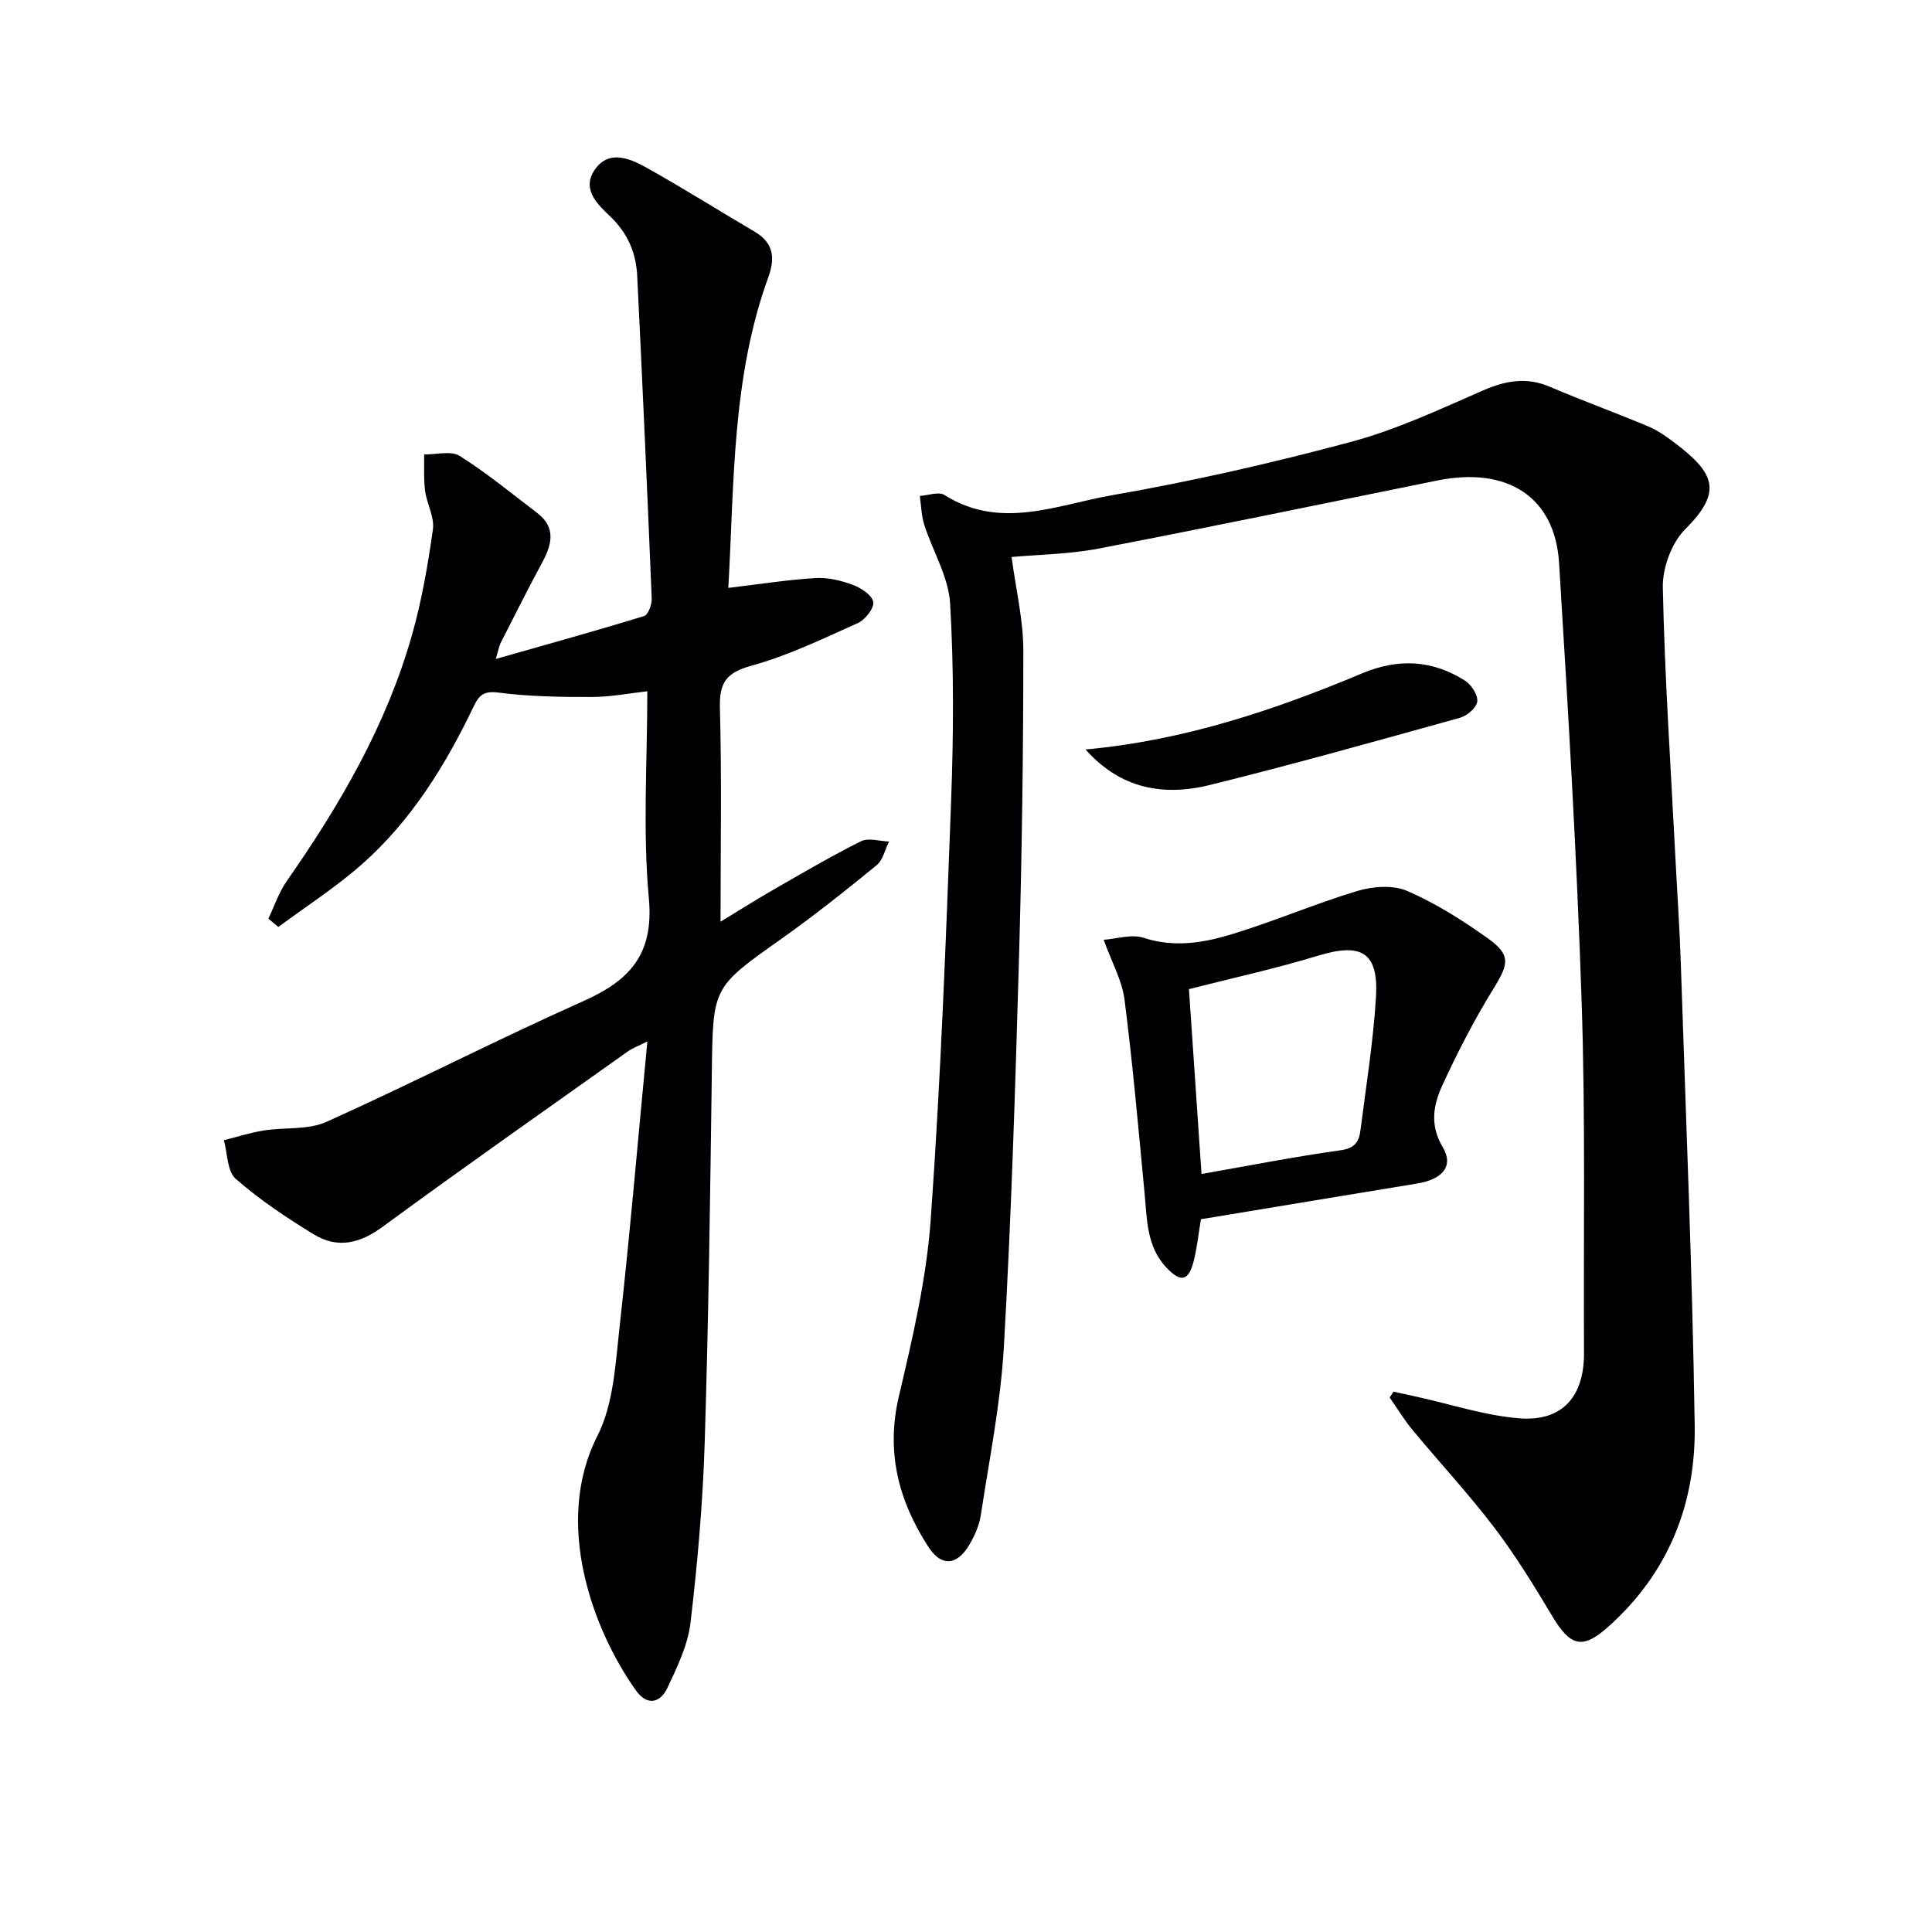<svg enable-background="new 0 0 400 400" viewBox="0 0 400 400" xmlns="http://www.w3.org/2000/svg"><g fill="#010103"><path d="m209.44 115.32c.89 6.71 2.43 13.04 2.43 19.37 0 21.64-.31 43.28-.93 64.91-.76 26.43-1.59 52.86-3.1 79.25-.67 11.7-3.02 23.31-4.79 34.94-.32 2.07-1.26 4.15-2.33 5.99-2.53 4.34-5.79 4.66-8.47.54-6.21-9.53-8.87-19.68-6.14-31.27 2.84-12.06 5.71-24.3 6.59-36.61 2.06-28.85 3.15-57.77 4.22-86.68.5-13.6.59-27.26-.21-40.83-.33-5.51-3.61-10.82-5.35-16.28-.61-1.89-.63-3.97-.92-5.97 1.72-.11 3.91-.95 5.1-.2 11.6 7.34 23.32 2.03 34.7.05 16.64-2.9 33.18-6.67 49.49-11.05 9.39-2.52 18.36-6.73 27.31-10.64 4.7-2.05 9.01-2.82 13.85-.76 6.71 2.87 13.58 5.36 20.31 8.18 1.96.82 3.78 2.1 5.5 3.4 8.31 6.29 10.01 10.12 2.23 17.88-2.84 2.83-4.75 8.03-4.66 12.1.38 18.44 1.63 36.87 2.57 55.3.38 7.47.9 14.94 1.15 22.42 1.05 31.92 2.4 63.84 2.88 95.77.25 16.25-5.45 30.61-17.97 41.74-5.21 4.63-7.73 4.08-11.5-2.23-3.75-6.26-7.58-12.53-11.99-18.33-5.33-7.01-11.36-13.49-16.98-20.28-1.73-2.09-3.15-4.45-4.71-6.69.26-.4.53-.81.79-1.21 1.59.35 3.18.69 4.77 1.04 7.1 1.56 14.14 3.91 21.32 4.48 8.89.7 13.4-4.55 13.35-13.53-.13-24.15.32-48.31-.48-72.44-1-30.39-2.81-60.76-4.68-91.11-.84-13.7-10.7-20.02-25.2-17.09-23.41 4.74-46.79 9.61-70.24 14.12-6.18 1.16-12.55 1.23-17.91 1.72z"/><path d="m134.02 143.12c-3.57.39-7.51 1.17-11.46 1.18-6.43.02-12.92-.08-19.28-.9-3.02-.39-4.04.41-5.2 2.84-5.87 12.24-12.96 23.73-23.24 32.78-5.37 4.72-11.45 8.63-17.21 12.9-.69-.57-1.38-1.15-2.07-1.72 1.25-2.6 2.17-5.44 3.8-7.77 11.01-15.76 20.62-32.25 25.91-50.87 2.04-7.16 3.32-14.58 4.36-21.96.36-2.53-1.27-5.29-1.62-8-.32-2.47-.15-5.01-.2-7.51 2.49.04 5.55-.83 7.35.3 5.6 3.51 10.74 7.77 16.02 11.78 3.9 2.96 3.16 6.42 1.14 10.16-2.99 5.54-5.8 11.18-8.67 16.79-.28.56-.38 1.21-1 3.31 10.88-3.1 20.84-5.85 30.71-8.89.84-.26 1.62-2.39 1.57-3.62-.91-22.26-1.91-44.51-3-66.76-.23-4.76-1.93-8.84-5.58-12.34-2.42-2.32-5.87-5.42-3.42-9.36 2.79-4.49 7.15-2.84 10.66-.89 7.67 4.26 15.1 8.96 22.67 13.41 3.91 2.3 4.25 5.44 2.82 9.39-7.59 20.87-7.05 42.73-8.29 64.35 6.34-.75 12.18-1.68 18.05-2.04 2.55-.16 5.3.51 7.73 1.41 1.7.63 3.99 2.13 4.23 3.54.22 1.28-1.67 3.68-3.18 4.36-7.23 3.25-14.46 6.75-22.05 8.84-5.24 1.44-6.66 3.52-6.52 8.75.39 14.61.13 29.23.13 44.25 3.27-1.99 6.99-4.35 10.8-6.54 6.04-3.47 12.05-7.01 18.28-10.12 1.54-.77 3.85 0 5.81.06-.84 1.67-1.27 3.84-2.59 4.92-6.44 5.26-12.96 10.45-19.74 15.25-14.2 10.05-14.13 9.94-14.36 27.4-.34 25.64-.68 51.28-1.48 76.91-.39 12.45-1.48 24.9-2.94 37.27-.55 4.62-2.74 9.15-4.77 13.45-1.52 3.21-4.22 3.81-6.57.5-8.87-12.49-17.1-34.62-7.94-52.63 3.31-6.51 3.73-14.7 4.56-22.23 2.17-19.47 3.83-39 5.79-59.45-1.93.97-3.1 1.39-4.08 2.09-16.95 12.06-33.98 23.99-50.74 36.29-4.75 3.49-9.36 4.55-14.25 1.56-5.64-3.45-11.2-7.15-16.15-11.49-1.79-1.56-1.7-5.27-2.46-8 2.74-.69 5.44-1.57 8.22-2.01 4.35-.7 9.2-.07 13.04-1.8 17.86-8.04 35.3-17.02 53.19-25 9.62-4.29 14.59-9.7 13.54-21.25-1.29-14.01-.32-28.22-.32-42.89z"/><path d="m248.64 252.43c-.53 3.16-.81 5.97-1.5 8.68-1.06 4.14-2.68 4.49-5.67 1.31-4.09-4.35-3.98-9.94-4.5-15.39-1.27-13.37-2.45-26.76-4.15-40.08-.5-3.94-2.62-7.67-4.32-12.38 2.68-.18 5.78-1.22 8.27-.41 6.06 1.99 11.94 1.13 17.59-.54 9.01-2.68 17.68-6.45 26.68-9.16 3.2-.96 7.38-1.27 10.31 0 5.89 2.56 11.45 6.07 16.7 9.82 4.81 3.43 4.31 5.31 1.19 10.36-3.98 6.45-7.49 13.24-10.65 20.14-1.83 3.99-2.6 8.17.1 12.7 2.35 3.94 0 6.69-5.3 7.56-14.87 2.43-29.73 4.91-44.75 7.39zm.12-9.37c9.64-1.69 19.21-3.57 28.86-4.92 2.87-.4 3.74-1.78 4.03-4 1.18-9.21 2.66-18.42 3.23-27.67.57-9.32-3.01-11.34-11.97-8.61-8.81 2.69-17.84 4.65-26.75 6.93.86 12.69 1.73 25.39 2.6 38.27z"/><path d="m224.75 155.17c20.38-1.86 39.05-8.13 57.29-15.77 7.57-3.17 14.54-2.73 21.29 1.53 1.31.83 2.67 2.95 2.52 4.31-.14 1.27-2.09 2.95-3.55 3.36-17.23 4.79-34.45 9.63-51.8 13.92-10.83 2.68-19.26-.03-25.75-7.35z"/></g></svg>